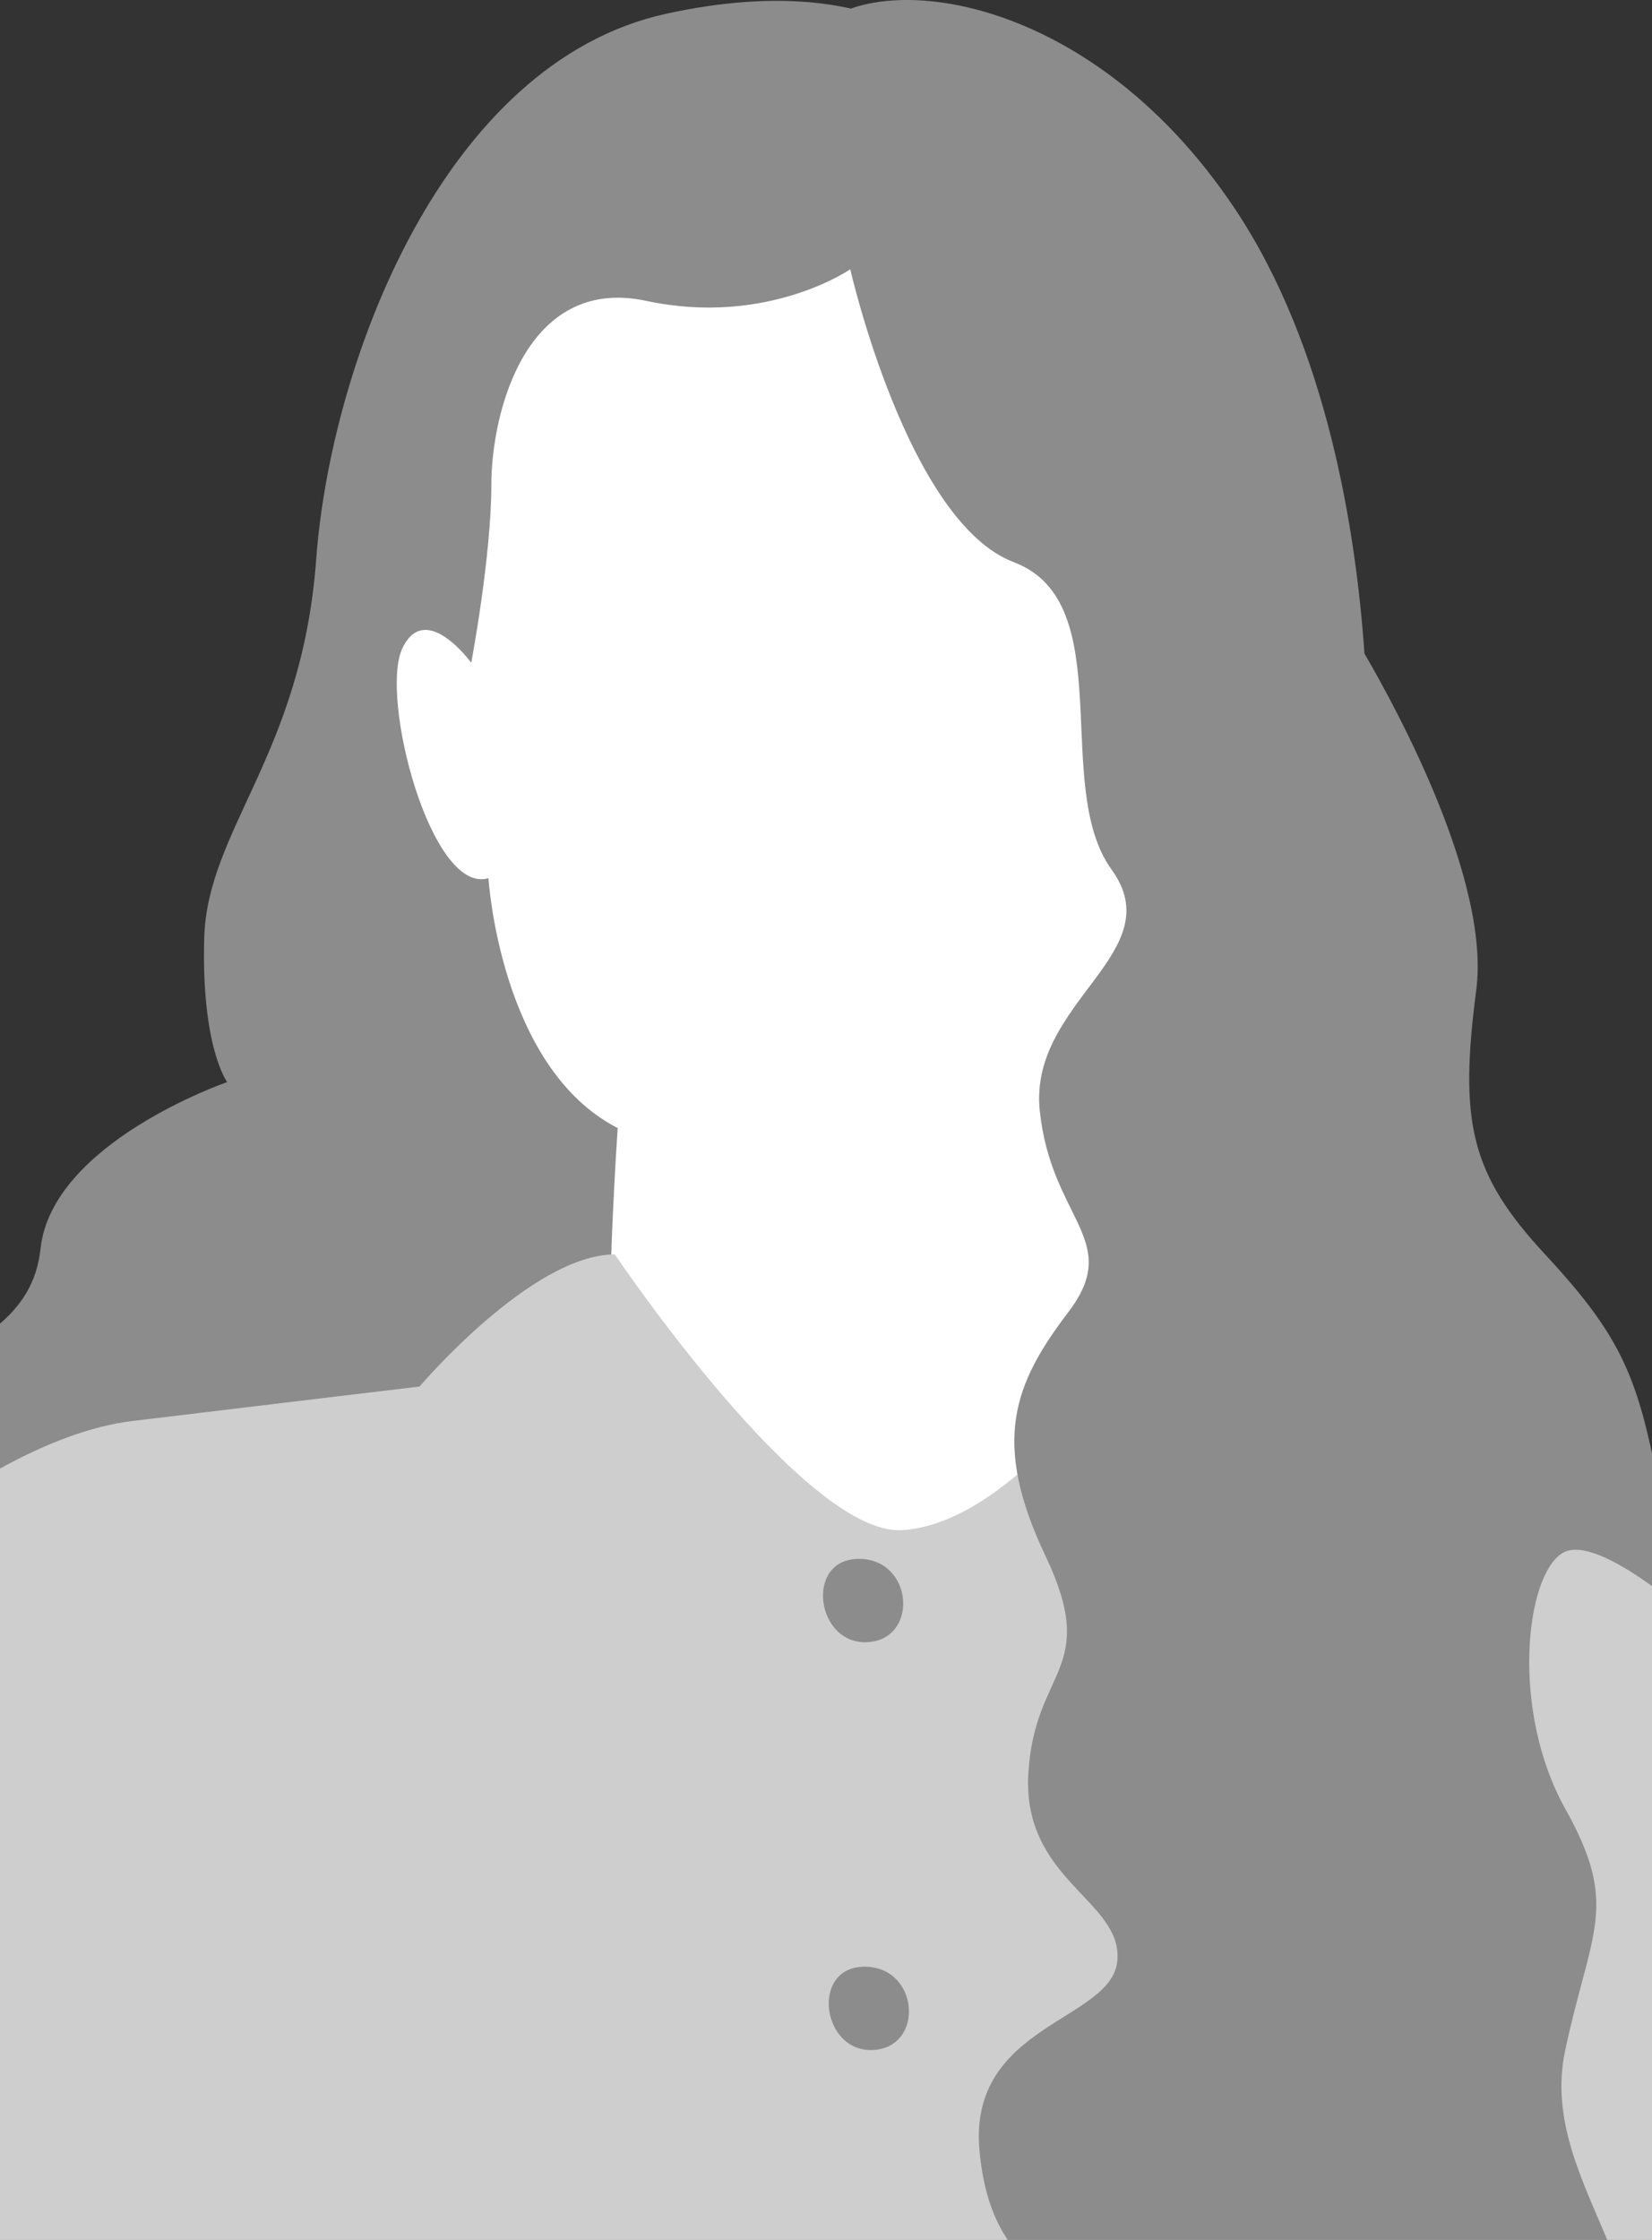<?xml version="1.0" encoding="utf-8"?>
<!-- Generator: Adobe Illustrator 27.5.0, SVG Export Plug-In . SVG Version: 6.00 Build 0)  -->
<svg version="1.1" id="Øàð_3" xmlns="http://www.w3.org/2000/svg" xmlns:xlink="http://www.w3.org/1999/xlink" x="0px" y="0px"
	 viewBox="0 0 800 1084.466" style="enable-background:new 0 0 800 1084.466;" xml:space="preserve">
<rect x="0" y="0" width="800" height="1084.466" fill="#333333" stroke="none"/>
<g>
	<g>
		<path style="fill:#8C8C8C;" d="M322.759,6.622C214.299,30.26,160.07,176.264,153.117,270.818
			c-6.953,94.555-52.839,130.708-54.23,183.547c-1.391,52.839,11.124,69.525,11.124,69.525s-84.821,29.201-90.383,80.65
			C17.794,621.51,9.895,632.263,0,640.819v231.312l364.475-35.376L465.982,34.432C465.982,34.432,431.219-17.017,322.759,6.622z"/>
	</g>
	<g>
		<path style="fill:#FFFFFF;" d="M411.752,130.377c0,0-40.325,27.81-98.726,15.296c-58.401-12.515-75.088,54.23-75.088,88.992
			c0,34.763-9.734,86.212-9.734,86.212s-22.248-30.591-33.372-6.953c-11.124,23.639,13.905,119.584,41.715,111.241
			c0,0,5.562,91.774,62.573,120.974c0,0-5.562,82.04-2.781,105.679c2.781,23.639,79.259,111.241,140.441,111.241
			c61.182,0,140.441-111.241,140.441-111.241l13.905-300.35L411.752,130.377z"/>
	</g>
	<g>
		<path style="fill:#CECECE;" d="M800,762.121c-18.232-12.433-29.497-15.749-29.497-15.749l-240.558-72.307
			c0,0-45.887,63.964-93.164,66.745c-47.277,2.781-139.051-133.489-139.051-133.489c-40.325,0-94.555,63.963-94.555,63.963
			s-58.401,6.953-139.051,16.686C43.879,690.415,21.881,698.909,0,711.004v373.463h800V762.121z"/>
	</g>
	<g>
		<path style="fill:#8C8C8C;" d="M418.704,952.168c-26.42,0-20.858,41.715,4.172,40.325
			C447.905,991.102,445.124,952.168,418.704,952.168z"/>
	</g>
	<g>
		<path style="fill:#8C8C8C;" d="M415.923,754.716c-26.42,0-20.858,41.715,4.172,40.325
			C445.124,793.65,442.343,754.716,415.923,754.716z"/>
	</g>
	<g>
		<path style="fill:#8C8C8C;" d="M756.598,751.934c8.614-5.301,25.441,2.987,43.402,15.964v-64.301
			c-8.88-41.33-18.683-60.669-51.745-96.275c-36.154-38.935-41.716-63.963-33.372-127.927
			c6.861-52.603-37.975-135.247-54.127-162.964c-4.046-58.46-17.874-148.051-62.676-215.254
			C525.773-7.283,418.704-15.626,393.675,16.355c-25.029,31.982,18.077,114.022,18.077,114.022s27.811,122.364,79.259,141.832
			c51.449,19.467,18.077,108.46,47.277,148.785c29.201,40.325-40.325,63.963-34.763,116.803
			c5.562,52.839,40.325,62.573,13.905,97.335c-26.419,34.763-37.544,62.573-11.124,118.193c26.42,55.62-5.562,54.23-8.343,105.679
			c-2.781,51.448,45.887,61.182,43.106,90.383c-2.781,29.2-72.307,30.591-66.745,91.774c1.974,21.722,7.806,34.484,13.696,43.306
			h290.313c-12.216-29.409-27.54-58.393-20.345-91.974c12.514-58.401,26.419-69.525,0-116.802
			C731.568,828.413,738.521,763.059,756.598,751.934z"/>
	</g>
</g>
</svg>
